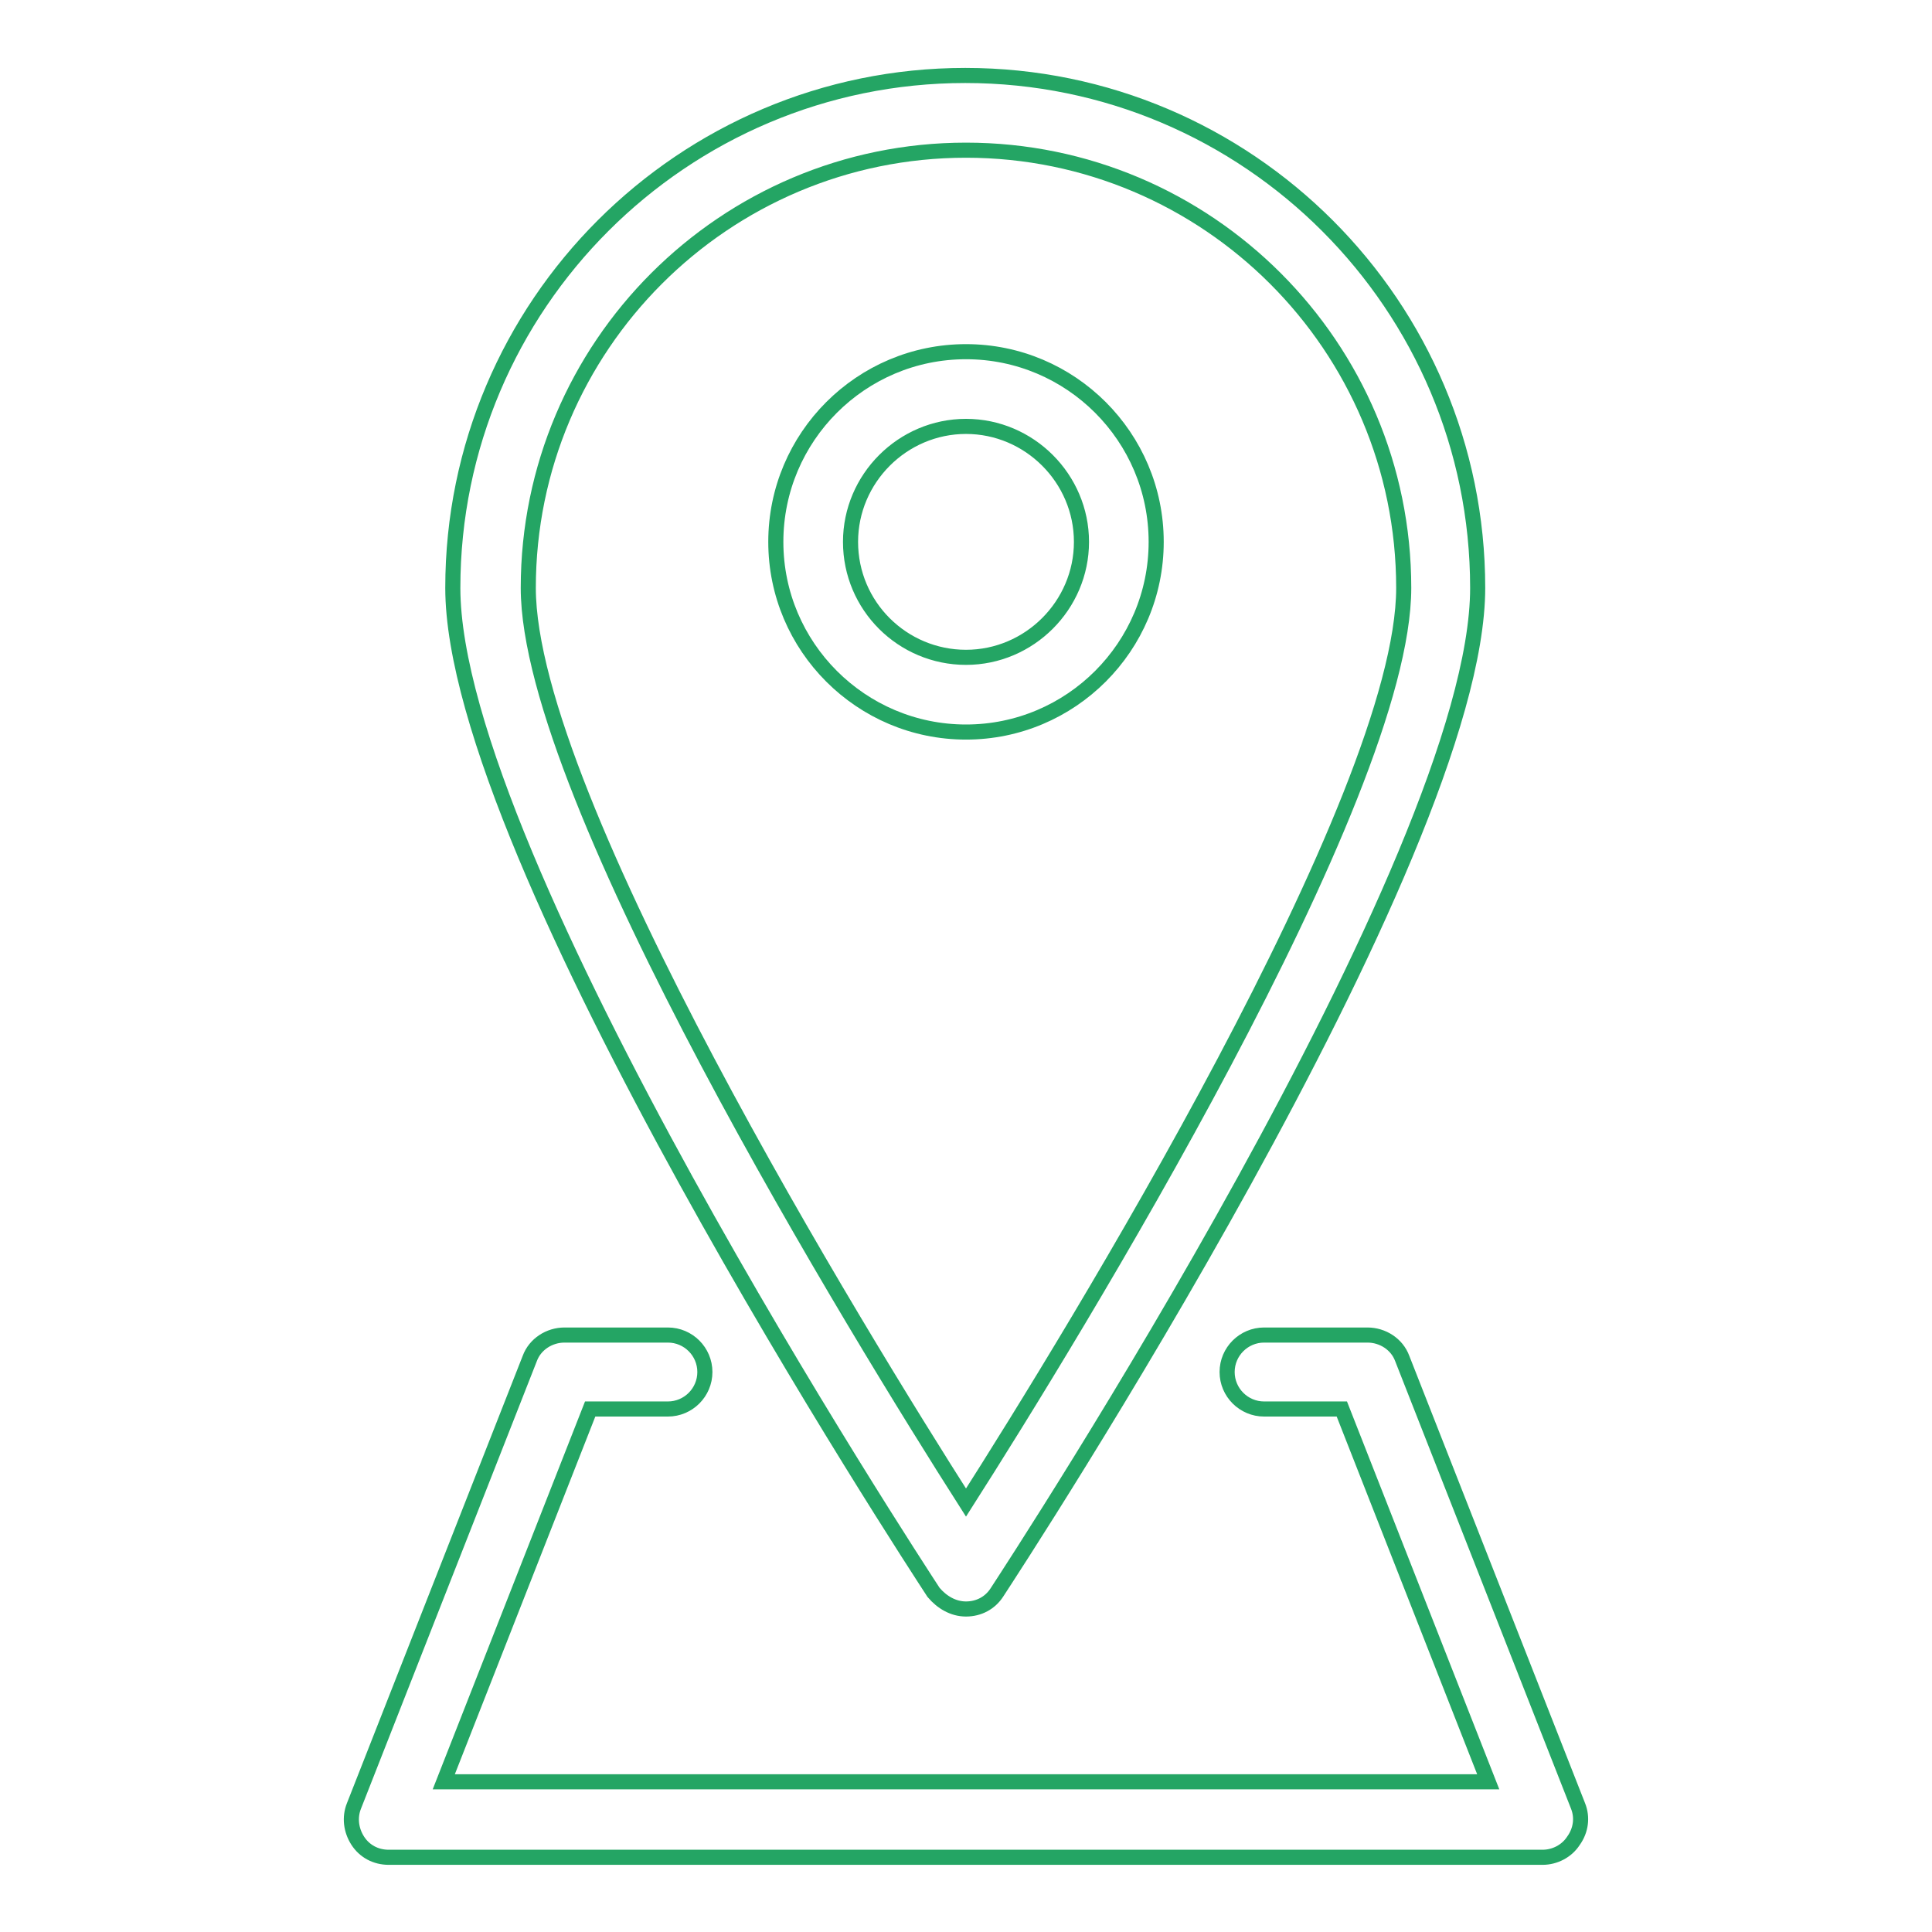 <?xml version="1.0" encoding="utf-8"?>
<!-- Svg Vector Icons : http://www.onlinewebfonts.com/icon -->
<!DOCTYPE svg PUBLIC "-//W3C//DTD SVG 1.1//EN" "http://www.w3.org/Graphics/SVG/1.1/DTD/svg11.dtd">
<svg version="1.1" xmlns="http://www.w3.org/2000/svg" xmlns:xlink="http://www.w3.org/1999/xlink" x="0px" y="0px" viewBox="0 0 256 256" enable-background="new 0 0 256 256" xml:space="preserve">
<g> <path stroke-width="2" fill-opacity="0" stroke="#24a564"  d="M209.1,239.3l-23.3-59.3c-0.7-1.9-2.6-3.1-4.6-3.1h-13.7c-2.7,0-4.9,2.2-4.9,4.9s2.2,4.9,4.9,4.9h10.3 l19.4,49.4H58.8l19.4-49.4h10.3c2.7,0,4.9-2.2,4.9-4.9s-2.2-4.9-4.9-4.9H74.8c-2,0-3.9,1.2-4.6,3.1l-23.3,59.3 c-0.6,1.5-0.4,3.2,0.5,4.6c0.9,1.4,2.4,2.2,4.1,2.2h152.9c1.6,0,3.2-0.8,4.1-2.2C209.5,242.5,209.7,240.8,209.1,239.3L209.1,239.3z  M153.2,71.8c0-13.9-11.3-25.2-25.2-25.2c-13.9,0-25.2,11.3-25.2,25.2c0,13.9,11.3,25.2,25.2,25.2C141.9,97,153.2,85.7,153.2,71.8z  M112.7,71.8c0-8.4,6.9-15.3,15.3-15.3c8.4,0,15.3,6.9,15.3,15.3c0,8.4-6.9,15.3-15.3,15.3C119.6,87.1,112.7,80.3,112.7,71.8z"/> <path stroke-width="2" fill-opacity="0" stroke="#24a564"  d="M128,213.2c1.7,0,3.2-0.8,4.1-2.2c2.6-4,63.7-97.3,63.7-133.1c0-37.4-30.4-67.9-67.9-67.9 c-37.4,0-67.9,30.4-67.9,67.9c0,35.8,61.1,129.1,63.7,133.1C124.8,212.3,126.3,213.2,128,213.2z M128,19.9c32,0,58,26,58,58 c0,27.8-44.1,99.4-58,121.2c-13.9-21.8-58-93.4-58-121.2C70,45.9,96,19.9,128,19.9z"/></g>
</svg>